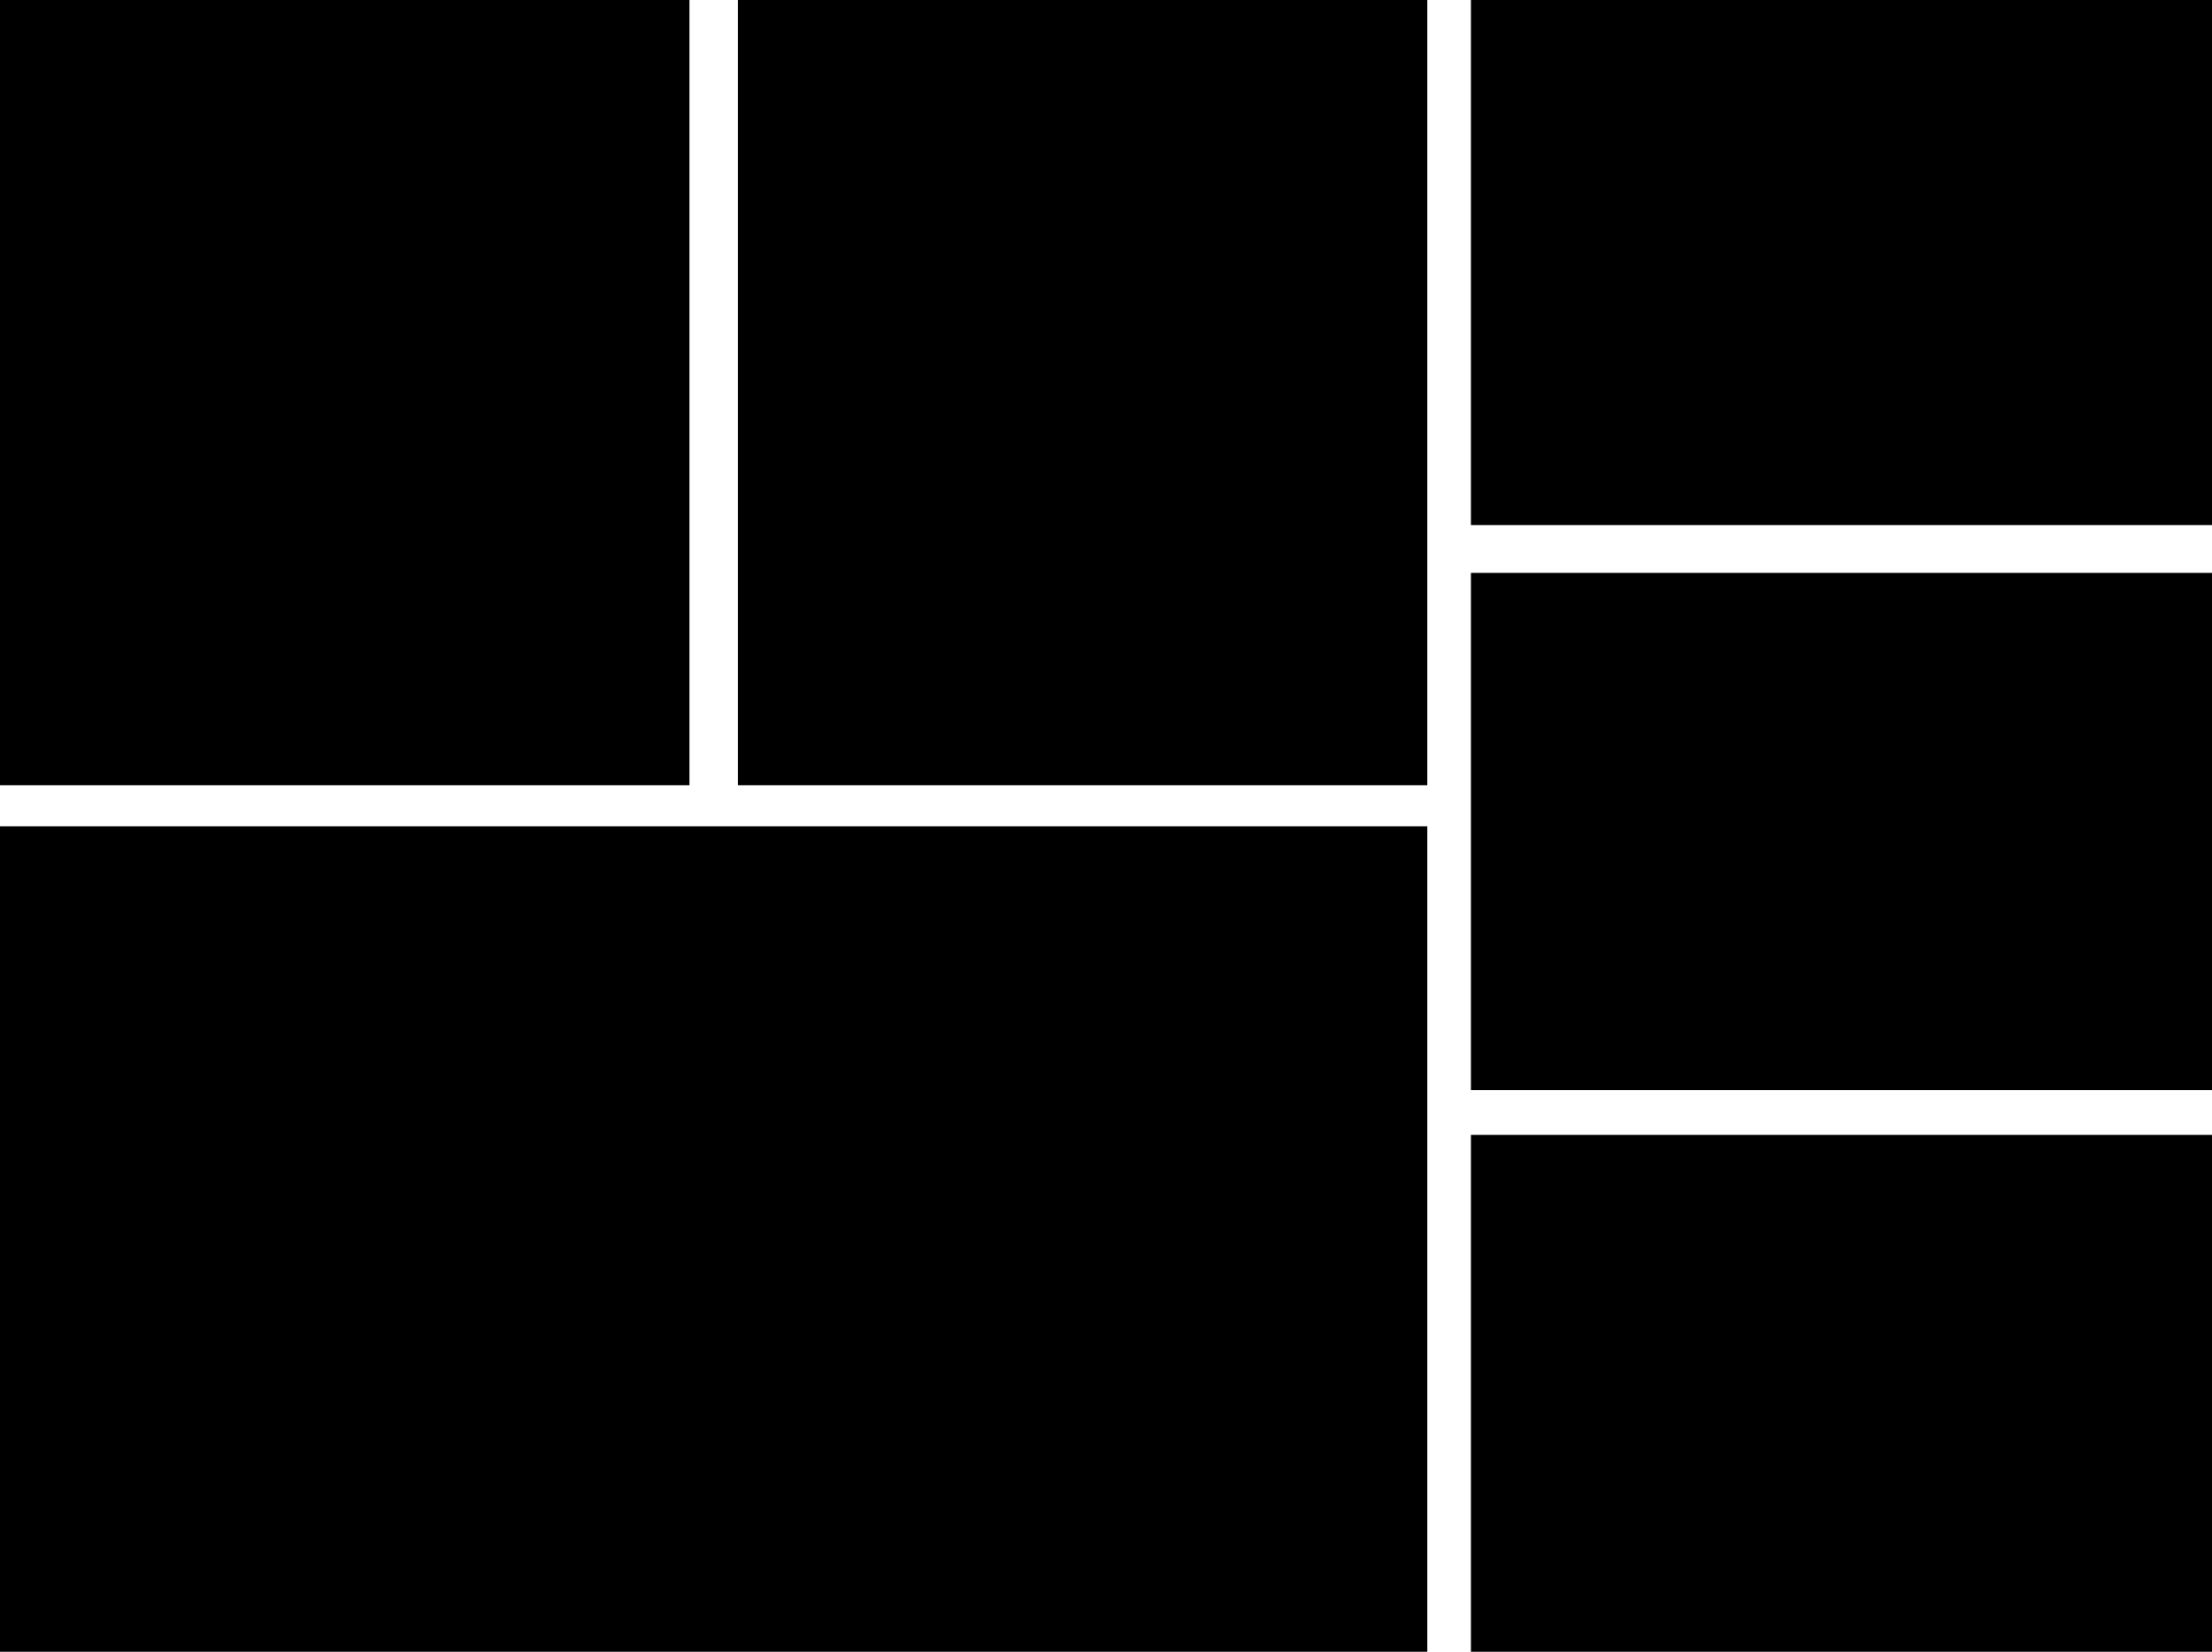 <?xml version="1.0" encoding="UTF-8" standalone="no"?><svg xmlns="http://www.w3.org/2000/svg" xmlns:xlink="http://www.w3.org/1999/xlink" fill="#000000" height="912.7" preserveAspectRatio="xMidYMid meet" version="1" viewBox="0.0 -0.0 1222.3 912.7" width="1222.3" zoomAndPan="magnify"><defs><clipPath id="a"><path d="M 0 456 L 789 456 L 789 912.711 L 0 912.711 Z M 0 456"/></clipPath><clipPath id="b"><path d="M 812 0 L 1222.32 0 L 1222.32 291 L 812 291 Z M 812 0"/></clipPath><clipPath id="c"><path d="M 812 316 L 1222.32 316 L 1222.32 603 L 812 603 Z M 812 316"/></clipPath><clipPath id="d"><path d="M 812 627 L 1222.32 627 L 1222.32 912.711 L 812 912.711 Z M 812 627"/></clipPath></defs><g><g clip-path="url(#a)" id="change1_4"><path d="M 788.699 456.574 L 0 456.574 L 0 912.711 L 788.699 912.711 L 788.699 456.574" fill="#000000"/></g><g id="change1_2"><path d="M 380.98 -0.004 L 0 -0.004 L 0 433.867 L 380.98 433.867 L 380.98 -0.004" fill="#000000"/></g><g id="change1_3"><path d="M 788.699 -0.004 L 407.723 -0.004 L 407.723 433.867 L 788.699 433.867 L 788.699 -0.004" fill="#000000"/></g><g clip-path="url(#b)" id="change1_1"><path d="M 1222.32 290.125 L 812.805 290.125 L 812.805 -0.004 L 1222.32 -0.004 L 1222.32 290.125" fill="#000000"/></g><g clip-path="url(#c)" id="change1_6"><path d="M 1222.32 602.352 L 812.805 602.352 L 812.805 316.551 L 1222.32 316.551 L 1222.32 602.352" fill="#000000"/></g><g clip-path="url(#d)" id="change1_5"><path d="M 1222.32 912.711 L 812.805 912.711 L 812.805 627.086 L 1222.32 627.086 L 1222.32 912.711" fill="#000000"/></g></g></svg>